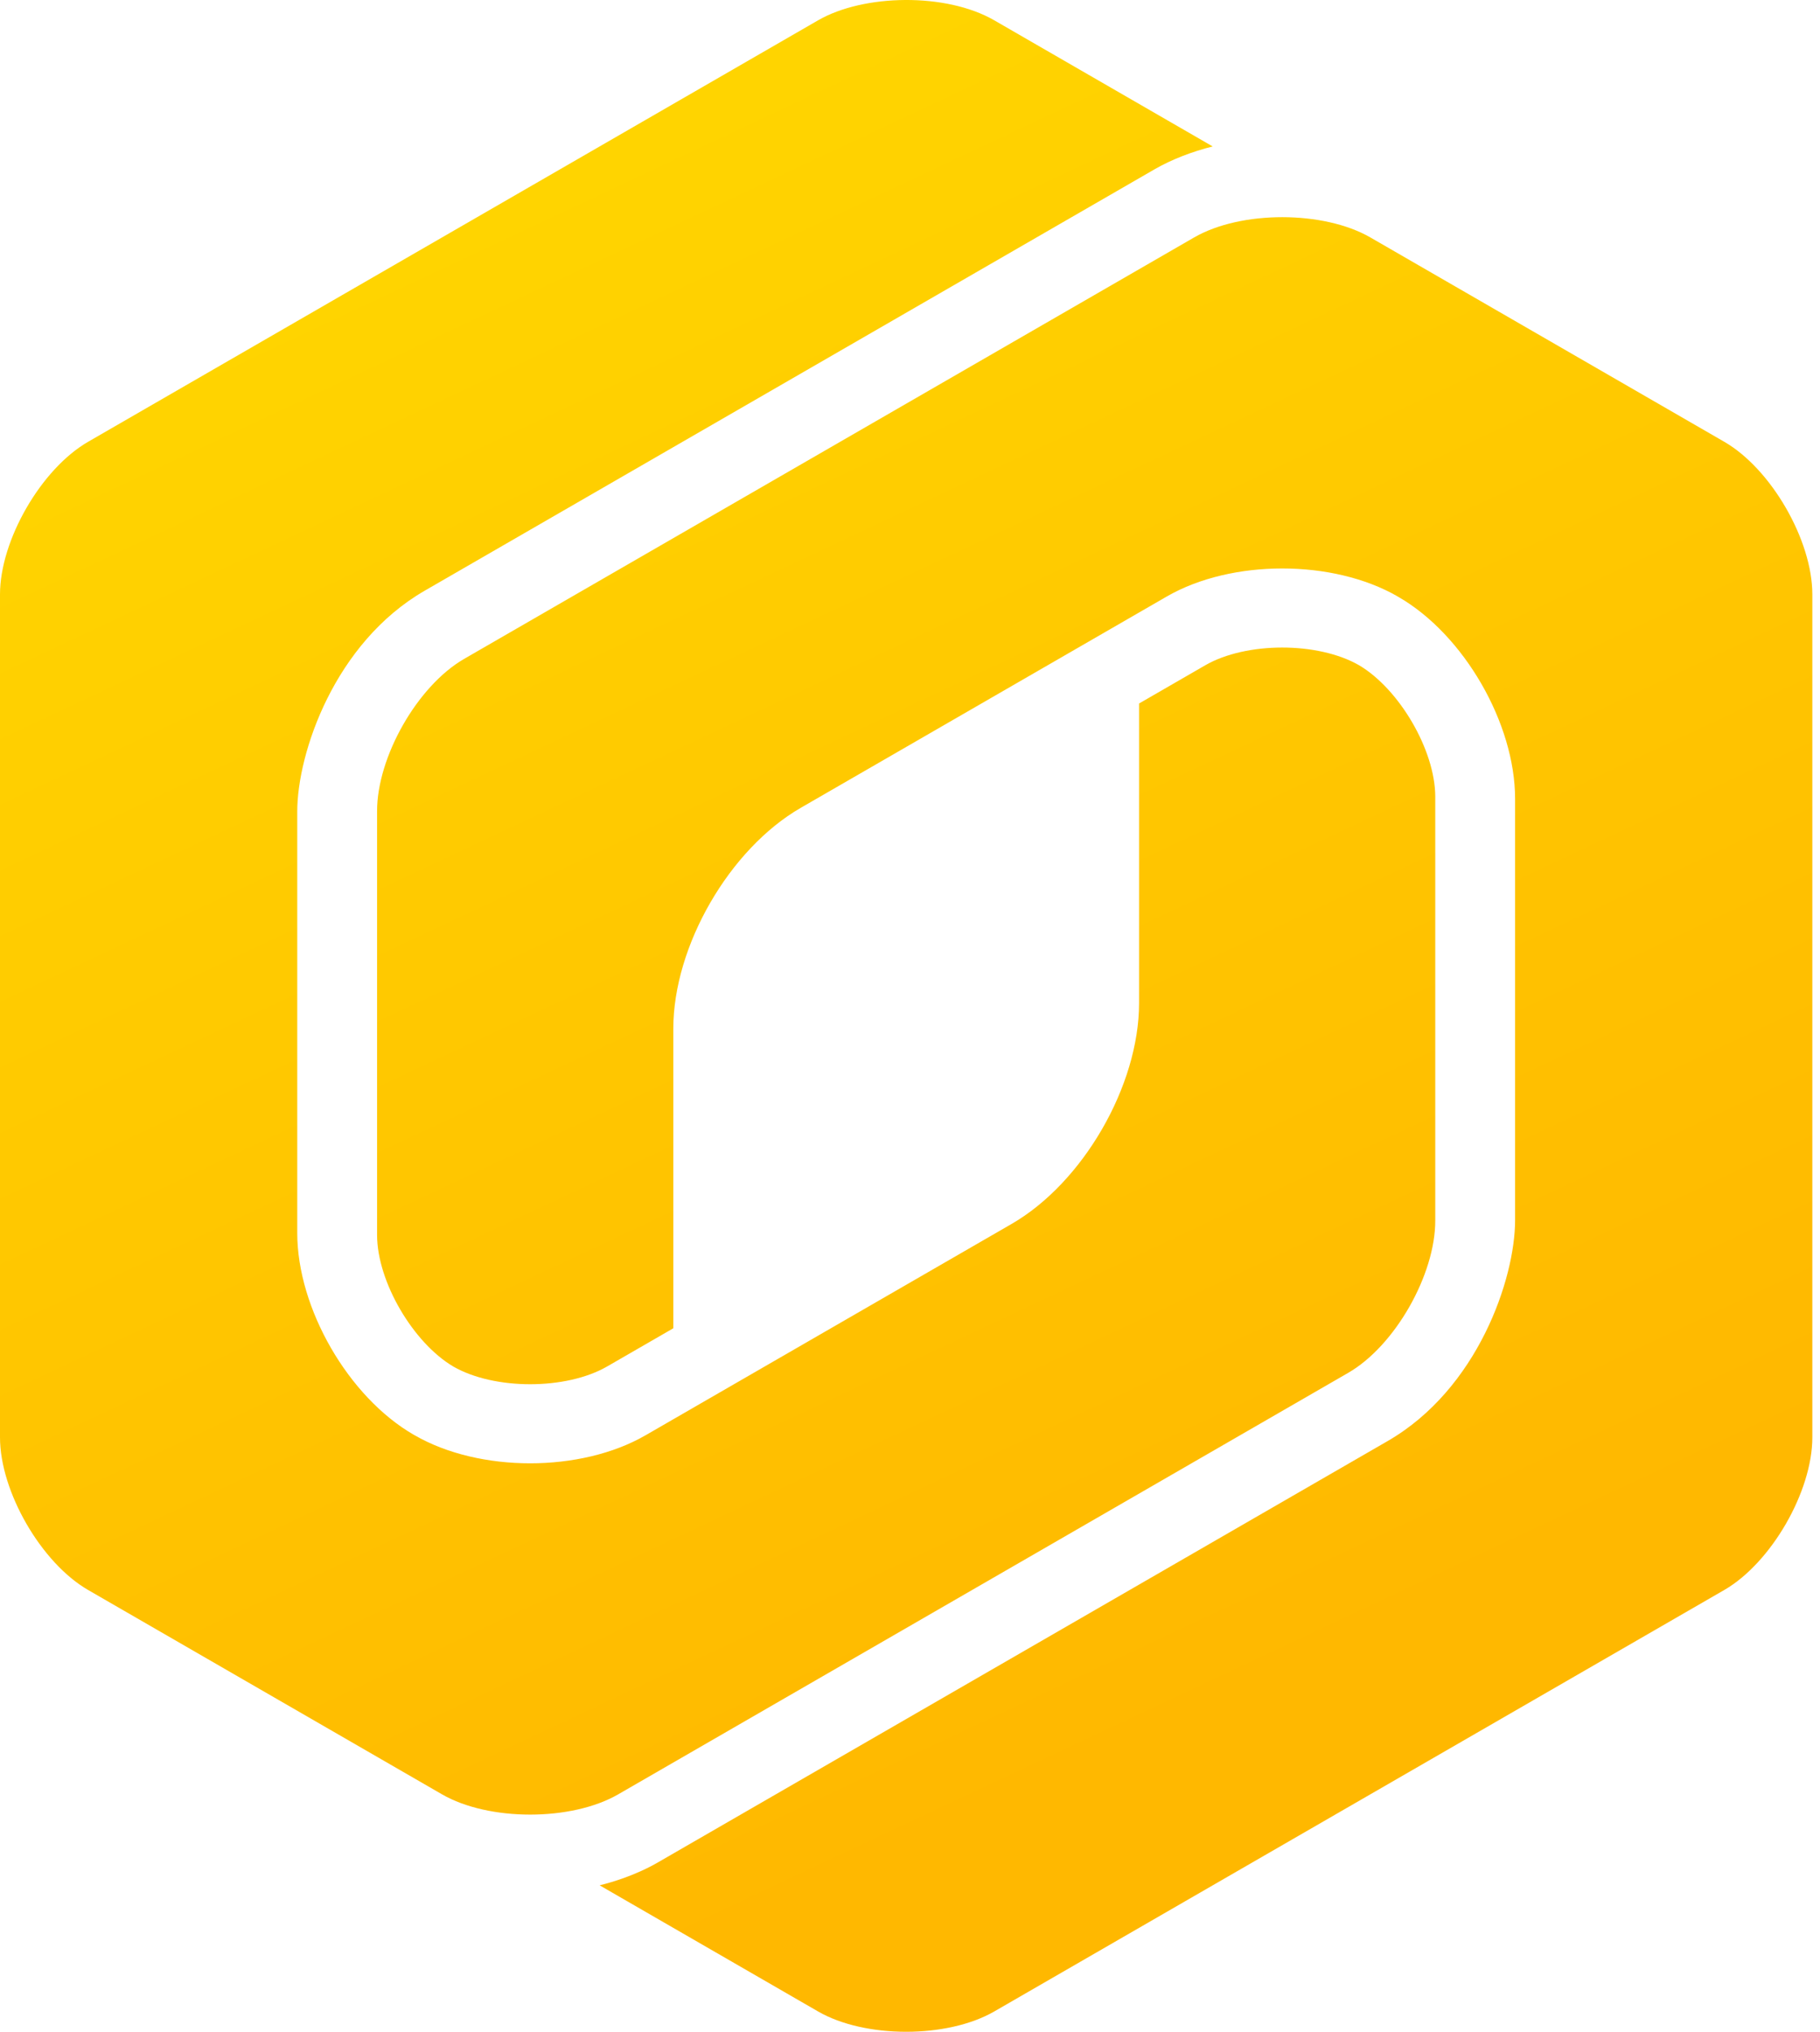 <svg width="43" height="48" viewBox="0 0 43 48" fill="none" xmlns="http://www.w3.org/2000/svg">
<path d="M0 33.957V14.043C0 12.762 0.973 11.077 2.082 10.437L19.328 0.48C20.403 -0.141 22.349 -0.179 23.491 0.48L28.652 3.46C28.175 3.577 27.679 3.768 27.281 3.998L10.036 13.954C7.903 15.185 7.023 17.793 7.023 19.172V29.129C7.023 30.911 8.231 33.004 9.774 33.895C9.777 33.896 9.78 33.898 9.783 33.9C9.788 33.902 9.793 33.906 9.798 33.908C11.327 34.791 13.723 34.791 15.252 33.908L23.899 28.916C25.588 27.941 26.912 25.649 26.912 23.698V16.62L28.474 15.718C29.442 15.159 31.137 15.158 32.108 15.715C33.058 16.275 33.907 17.719 33.91 18.819V28.831C33.914 30.11 32.961 31.794 31.853 32.433L14.607 42.39C13.498 43.031 11.546 43.027 10.444 42.391L2.082 37.563C0.973 36.922 0 35.237 0 33.957ZM42.819 33.957C42.819 35.237 41.847 36.922 40.738 37.563L23.491 47.52C22.382 48.16 20.437 48.16 19.328 47.52L14.167 44.54C14.954 44.346 15.475 44.039 15.538 44.002L32.784 34.045C34.916 32.815 35.796 30.207 35.796 28.828V18.871C35.796 17.089 34.588 14.996 33.045 14.105C33.041 14.103 33.037 14.101 33.033 14.099C33.029 14.097 33.026 14.094 33.022 14.091C31.492 13.209 29.097 13.209 27.567 14.092L18.92 19.084C17.231 20.059 15.908 22.351 15.908 24.302V31.38L14.345 32.282C13.377 32.841 11.682 32.842 10.712 32.285C9.761 31.725 8.912 30.281 8.909 29.181V19.169C8.905 17.89 9.858 16.206 10.966 15.566L28.212 5.61C29.324 4.968 31.275 4.974 32.376 5.609L40.738 10.437C41.847 11.077 42.819 12.762 42.819 14.043V33.957V33.957Z" fill="url(#paint0_linear_704_45935)"/>
<defs>
<linearGradient id="paint0_linear_704_45935" x1="12.423" y1="-2.5495e-07" x2="30.925" y2="39.383" gradientUnits="userSpaceOnUse">
<stop stop-color="#FFD700"/>
<stop offset="1" stop-color="#FFB800"/>
</linearGradient>
</defs>
</svg>
